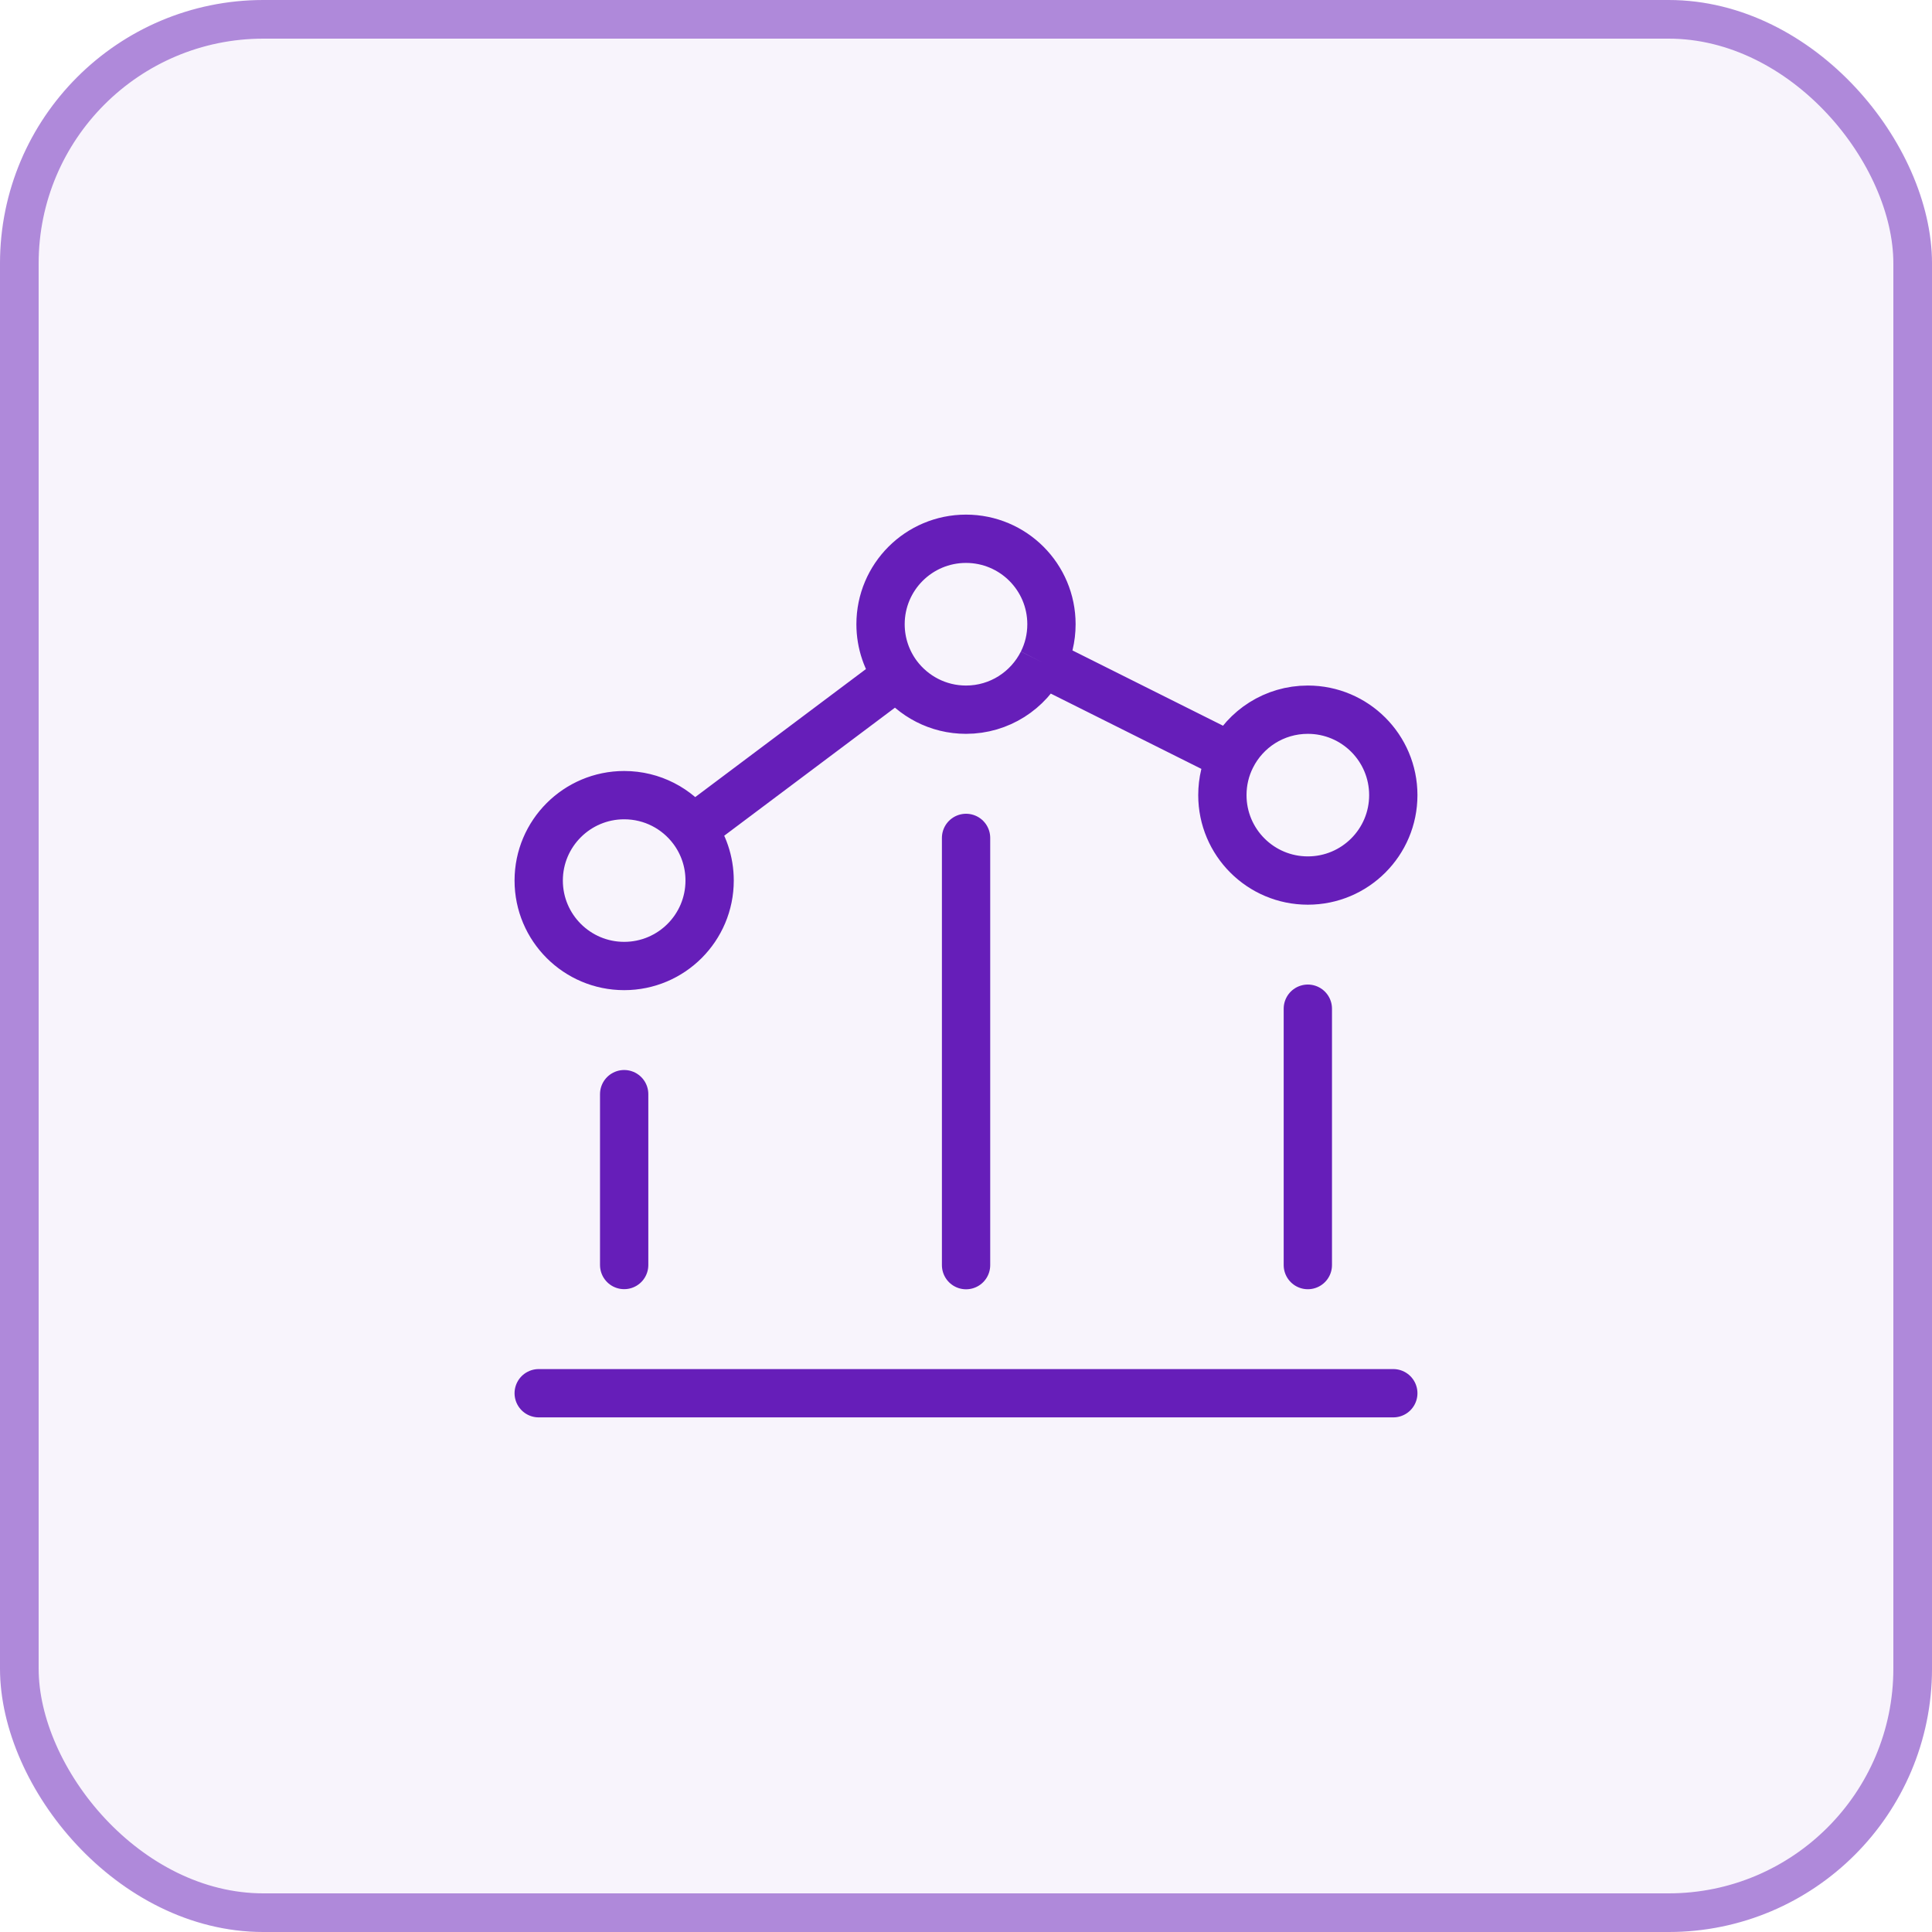 <?xml version="1.0" encoding="utf-8"?>
<svg xmlns="http://www.w3.org/2000/svg" fill="none" height="100%" overflow="visible" preserveAspectRatio="none" style="display: block;" viewBox="0 0 30 30" width="100%">
<g id="Frame 1707482084">
<rect fill="#661EB9" fill-opacity="0.05" height="30" rx="4.091" width="30"/>
<rect height="29.4" rx="3.791" stroke="#661EB9" stroke-opacity="0.5" stroke-width="0.6" width="29.4" x="0.3" y="0.3"/>
<g id="Group 1707481817">
<path d="M9.692 16.99V19.643" id="Vector" stroke="#661EB9" stroke-linecap="round" stroke-linejoin="round" stroke-width="0.75"/>
<path d="M15.001 13.011V19.645" id="Vector_2" stroke="#661EB9" stroke-linecap="round" stroke-linejoin="round" stroke-width="0.75"/>
<path d="M21.635 21.634H8.365" id="Vector_3" stroke="#661EB9" stroke-linecap="round" stroke-linejoin="round" stroke-width="0.75"/>
<path d="M20.308 15.663V19.644" id="Vector_4" stroke="#661EB9" stroke-linecap="round" stroke-linejoin="round" stroke-width="0.75"/>
<path d="M10.754 12.877C10.512 12.555 10.127 12.347 9.692 12.347C8.96 12.347 8.365 12.941 8.365 13.673C8.365 14.406 8.96 15 9.692 15C10.425 15 11.019 14.406 11.019 13.673C11.019 13.375 10.921 13.099 10.754 12.877ZM10.754 12.877L13.938 10.489M13.938 10.489C14.181 10.811 14.566 11.02 15 11.02C15.52 11.02 15.969 10.721 16.187 10.286M13.938 10.489C13.772 10.267 13.673 9.991 13.673 9.693C13.673 8.96 14.267 8.366 15 8.366C15.733 8.366 16.327 8.96 16.327 9.693C16.327 9.906 16.277 10.108 16.187 10.286M16.187 10.286L19.121 11.753M19.121 11.753C19.031 11.931 18.981 12.133 18.981 12.347C18.981 13.079 19.575 13.673 20.308 13.673C21.041 13.673 21.635 13.079 21.635 12.347C21.635 11.614 21.041 11.02 20.308 11.02C19.788 11.02 19.338 11.318 19.121 11.753Z" id="Vector_5" stroke="#661EB9" stroke-width="0.75"/>
</g>
</g>
</svg>